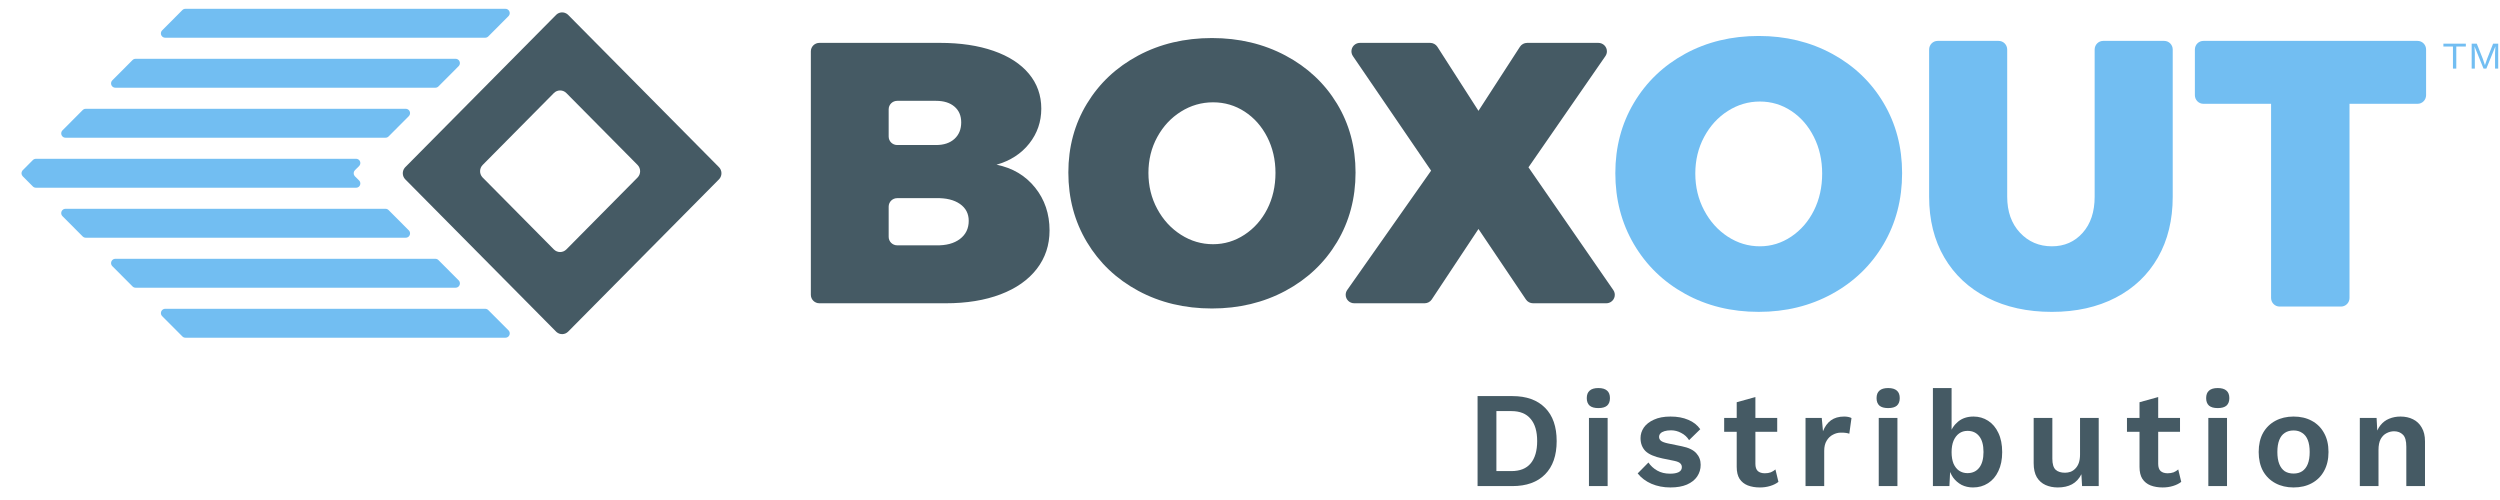 <svg width="165" height="33" viewBox="0 0 165 33" fill="none" xmlns="http://www.w3.org/2000/svg">
  <g clip-path="url(#clip0_1010_784)">
  <g clip-path="url(#clip1_1010_784)">
  <path d="M116.075 2.374C117.859 2.374 119.473 2.766 120.919 3.549C122.363 4.333 123.495 5.413 124.313 6.789C125.13 8.164 125.539 9.711 125.539 11.429C125.539 13.163 125.13 14.726 124.313 16.119C123.495 17.511 122.363 18.604 120.919 19.395C119.473 20.187 117.859 20.583 116.075 20.583C114.275 20.583 112.657 20.187 111.22 19.395C109.783 18.604 108.656 17.511 107.838 16.119C107.021 14.726 106.612 13.163 106.612 11.429C106.612 9.711 107.02 8.164 107.838 6.789C108.656 5.413 109.783 4.333 111.22 3.549C112.657 2.766 114.275 2.374 116.075 2.374ZM131.911 2.699C132.222 2.699 132.475 2.954 132.475 3.268V12.98C132.475 13.964 132.756 14.756 133.317 15.356C133.879 15.956 134.581 16.256 135.423 16.256C136.249 16.256 136.926 15.96 137.454 15.368C137.983 14.777 138.247 13.98 138.247 12.98V3.268C138.247 2.954 138.499 2.699 138.811 2.699H142.836C143.148 2.699 143.4 2.954 143.4 3.268V12.98C143.4 14.514 143.074 15.852 142.422 16.994C141.769 18.137 140.84 19.02 139.634 19.646C138.429 20.271 137.025 20.584 135.423 20.584C133.804 20.584 132.384 20.271 131.162 19.646C129.94 19.02 128.994 18.137 128.325 16.994C127.656 15.852 127.322 14.514 127.322 12.98V3.268C127.322 2.954 127.574 2.699 127.886 2.699H131.911ZM159.558 2.699C159.87 2.699 160.122 2.954 160.122 3.268V6.282C160.122 6.596 159.87 6.851 159.558 6.851H155.068V19.664C155.068 19.979 154.816 20.233 154.505 20.233H150.454C150.143 20.233 149.891 19.979 149.891 19.664V6.851H145.425C145.114 6.851 144.862 6.596 144.862 6.282V3.268C144.862 2.954 145.114 2.699 145.425 2.699H159.558ZM116.151 6.701C115.391 6.701 114.685 6.91 114.033 7.327C113.38 7.744 112.86 8.315 112.472 9.04C112.084 9.765 111.89 10.57 111.89 11.454C111.89 12.338 112.084 13.146 112.472 13.88C112.86 14.614 113.38 15.193 114.033 15.619C114.685 16.044 115.391 16.256 116.151 16.256C116.894 16.256 117.584 16.044 118.219 15.619C118.855 15.193 119.355 14.618 119.718 13.893C120.081 13.167 120.263 12.354 120.263 11.454C120.263 10.57 120.081 9.765 119.718 9.04C119.355 8.315 118.859 7.744 118.232 7.327C117.604 6.91 116.91 6.701 116.151 6.701ZM162.746 2.884V3.071H162.115V4.528H161.895V3.071H161.264V2.884H162.746ZM163.468 2.884L163.866 3.883L164.003 4.294H164.009L164.149 3.886L164.544 2.884H164.882V4.528H164.673V3.494L164.698 3.061H164.695L164.099 4.528H163.913L163.317 3.061H163.314L163.339 3.494V4.528H163.13V2.884H163.468Z" fill="#72BEF2"/>
  <path fill-rule="evenodd" clip-rule="evenodd" d="M79.989 2.511C81.775 2.511 83.392 2.896 84.84 3.664C86.286 4.432 87.419 5.49 88.239 6.839C89.057 8.187 89.466 9.703 89.466 11.386C89.466 13.086 89.057 14.619 88.239 15.983C87.419 17.348 86.286 18.419 84.84 19.195C83.392 19.971 81.775 20.36 79.989 20.36C78.186 20.36 76.565 19.971 75.126 19.195C73.687 18.419 72.558 17.348 71.739 15.983C70.92 14.619 70.511 13.086 70.511 11.386C70.511 9.703 70.92 8.187 71.739 6.839C72.558 5.49 73.687 4.432 75.126 3.664C76.565 2.896 78.186 2.511 79.989 2.511ZM94.391 2.83C94.584 2.83 94.764 2.928 94.868 3.089L97.579 7.316L100.316 3.087C100.42 2.927 100.599 2.83 100.792 2.83H105.491C105.803 2.83 106.056 3.08 106.056 3.388C106.056 3.5 106.021 3.61 105.957 3.703L100.879 11.043L106.479 19.144C106.655 19.398 106.588 19.745 106.331 19.919C106.237 19.982 106.126 20.016 106.012 20.016H101.182C100.993 20.016 100.816 19.923 100.712 19.767L97.579 15.113L94.496 19.764C94.392 19.921 94.214 20.016 94.024 20.016H89.38C89.068 20.016 88.815 19.766 88.815 19.458C88.815 19.345 88.85 19.233 88.916 19.14L94.453 11.264L89.291 3.7C89.117 3.444 89.185 3.097 89.443 2.925C89.537 2.863 89.646 2.83 89.759 2.83L94.391 2.83ZM65.573 3.357C64.564 3.006 63.39 2.83 62.05 2.83L54.08 2.83C53.768 2.83 53.516 3.08 53.516 3.388V19.458C53.516 19.767 53.768 20.016 54.08 20.016H62.423C63.795 20.016 64.999 19.82 66.033 19.428C67.066 19.035 67.864 18.476 68.427 17.748C68.989 17.021 69.27 16.176 69.27 15.211C69.27 14.116 68.952 13.172 68.315 12.379C67.678 11.587 66.831 11.084 65.772 10.871C66.682 10.61 67.401 10.144 67.931 9.474C68.46 8.804 68.725 8.036 68.725 7.17C68.725 6.287 68.451 5.519 67.906 4.865C67.36 4.211 66.582 3.709 65.573 3.357ZM59.216 6.655H61.778C62.29 6.655 62.696 6.782 62.993 7.035C63.291 7.288 63.44 7.636 63.44 8.077C63.44 8.534 63.291 8.898 62.993 9.168C62.696 9.438 62.29 9.572 61.778 9.572H59.216C58.904 9.572 58.652 9.323 58.652 9.015V7.213C58.652 6.905 58.904 6.655 59.216 6.655ZM59.216 13.078H61.778C62.439 13.062 62.964 13.189 63.353 13.458C63.742 13.728 63.936 14.1 63.936 14.574C63.936 15.081 63.742 15.481 63.353 15.775C62.964 16.069 62.439 16.208 61.778 16.192H59.216C58.904 16.192 58.652 15.942 58.652 15.634V13.636C58.652 13.328 58.904 13.078 59.216 13.078ZM80.063 6.753C79.302 6.753 78.595 6.957 77.942 7.366C77.288 7.775 76.767 8.334 76.379 9.045C75.99 9.756 75.796 10.545 75.796 11.411C75.796 12.277 75.99 13.07 76.379 13.79C76.767 14.509 77.288 15.076 77.942 15.493C78.595 15.91 79.302 16.118 80.063 16.118C80.808 16.118 81.498 15.91 82.135 15.493C82.772 15.076 83.272 14.512 83.636 13.802C83.999 13.091 84.182 12.294 84.182 11.411C84.182 10.545 83.999 9.756 83.636 9.045C83.272 8.334 82.776 7.775 82.147 7.366C81.518 6.957 80.824 6.753 80.063 6.753Z" fill="#455A64"/>
  <path fill-rule="evenodd" clip-rule="evenodd" d="M37.463 0.951L37.499 0.984L47.451 11.033C47.66 11.243 47.67 11.578 47.484 11.802L47.451 11.838L37.499 21.886C37.29 22.097 36.959 22.108 36.737 21.919L36.702 21.886L26.749 11.838C26.541 11.627 26.53 11.293 26.716 11.069L26.749 11.033L36.702 0.984C36.91 0.774 37.241 0.763 37.463 0.951ZM36.555 6.142L31.857 10.886C31.64 11.104 31.63 11.451 31.824 11.682L31.857 11.718L36.555 16.462C36.783 16.692 37.152 16.692 37.38 16.462L42.078 11.718C42.305 11.488 42.305 11.116 42.078 10.886L37.38 6.142C37.152 5.912 36.783 5.912 36.555 6.142Z" fill="#455A64"/>
  <path d="M32.225 20.464C32.172 20.411 32.101 20.381 32.027 20.381L10.902 20.381C10.827 20.381 10.755 20.412 10.703 20.465C10.593 20.577 10.593 20.757 10.704 20.868L12.038 22.206C12.09 22.259 12.162 22.289 12.236 22.289H33.361C33.436 22.289 33.508 22.259 33.561 22.205C33.671 22.093 33.67 21.913 33.56 21.802L32.225 20.464Z" fill="#72BEF2"/>
  <path d="M28.936 17.164C28.883 17.111 28.812 17.081 28.737 17.081L7.613 17.081C7.538 17.081 7.466 17.111 7.413 17.165C7.303 17.277 7.304 17.457 7.414 17.568L8.749 18.906C8.802 18.959 8.873 18.989 8.947 18.989L30.072 18.989C30.146 18.989 30.218 18.959 30.271 18.905C30.381 18.793 30.381 18.613 30.27 18.502L28.936 17.164Z" fill="#72BEF2"/>
  <path d="M25.646 13.864C25.593 13.811 25.522 13.781 25.447 13.781L4.323 13.781C4.247 13.781 4.176 13.811 4.123 13.865C4.013 13.977 4.013 14.157 4.124 14.268L5.458 15.606C5.511 15.659 5.582 15.689 5.657 15.689L26.781 15.689C26.856 15.689 26.928 15.659 26.981 15.605C27.091 15.493 27.09 15.313 26.98 15.203L25.646 13.864Z" fill="#72BEF2"/>
  <path d="M23.782 10.76C23.782 10.606 23.658 10.481 23.506 10.481L2.368 10.481C2.293 10.481 2.222 10.511 2.169 10.564L1.502 11.233L1.478 11.261C1.392 11.373 1.4 11.534 1.502 11.637L2.169 12.306C2.222 12.36 2.294 12.389 2.368 12.389L23.506 12.389C23.579 12.389 23.65 12.36 23.702 12.307C23.809 12.197 23.809 12.021 23.701 11.912L23.426 11.637L23.402 11.609C23.316 11.497 23.324 11.335 23.426 11.233L23.701 10.958C23.753 10.906 23.782 10.834 23.782 10.76Z" fill="#72BEF2"/>
  <path d="M27.063 7.466C27.063 7.309 26.937 7.181 26.781 7.181L5.657 7.181C5.582 7.181 5.511 7.211 5.458 7.264L4.124 8.603C4.071 8.656 4.041 8.729 4.041 8.804C4.041 8.962 4.167 9.089 4.322 9.089L25.447 9.089C25.521 9.089 25.593 9.059 25.646 9.006L26.98 7.668C27.033 7.614 27.063 7.542 27.063 7.466Z" fill="#72BEF2"/>
  <path d="M30.352 4.166C30.352 4.008 30.226 3.881 30.07 3.881L8.946 3.881C8.872 3.881 8.8 3.911 8.747 3.964L7.413 5.303C7.36 5.356 7.33 5.429 7.33 5.504C7.33 5.662 7.456 5.789 7.612 5.789L28.736 5.789C28.811 5.789 28.882 5.759 28.935 5.706L30.269 4.367C30.323 4.314 30.352 4.241 30.352 4.166Z" fill="#72BEF2"/>
  <path d="M33.642 0.866C33.642 0.709 33.515 0.582 33.36 0.582L12.235 0.582C12.161 0.582 12.089 0.611 12.037 0.664L10.703 2.003C10.649 2.056 10.619 2.129 10.619 2.205C10.619 2.362 10.746 2.489 10.901 2.489L32.026 2.489C32.1 2.489 32.172 2.459 32.225 2.406L33.558 1.068C33.611 1.015 33.642 0.942 33.642 0.866Z" fill="#72BEF2"/>
  </g>
  <path d="M155.748 32.082V27.582H156.855L156.927 28.932L156.774 28.788C156.846 28.494 156.96 28.251 157.116 28.059C157.272 27.867 157.461 27.726 157.683 27.636C157.911 27.54 158.16 27.492 158.43 27.492C158.742 27.492 159.018 27.552 159.258 27.672C159.504 27.792 159.696 27.975 159.834 28.221C159.978 28.461 160.05 28.764 160.05 29.13V32.082H158.817V29.481C158.817 29.097 158.742 28.833 158.592 28.689C158.442 28.539 158.247 28.464 158.007 28.464C157.839 28.464 157.674 28.506 157.512 28.59C157.356 28.668 157.227 28.797 157.125 28.977C157.029 29.157 156.981 29.397 156.981 29.697V32.082H155.748Z" fill="#455A64"/>
  <path d="M151.377 27.492C151.833 27.492 152.232 27.585 152.574 27.771C152.922 27.957 153.192 28.224 153.384 28.572C153.582 28.92 153.681 29.34 153.681 29.832C153.681 30.318 153.582 30.738 153.384 31.092C153.192 31.44 152.922 31.707 152.574 31.893C152.232 32.079 151.833 32.172 151.377 32.172C150.927 32.172 150.528 32.079 150.18 31.893C149.832 31.707 149.559 31.44 149.361 31.092C149.169 30.738 149.073 30.318 149.073 29.832C149.073 29.34 149.169 28.92 149.361 28.572C149.559 28.224 149.832 27.957 150.18 27.771C150.528 27.585 150.927 27.492 151.377 27.492ZM151.377 28.41C151.149 28.41 150.954 28.464 150.792 28.572C150.636 28.674 150.516 28.83 150.432 29.04C150.348 29.25 150.306 29.514 150.306 29.832C150.306 30.15 150.348 30.414 150.432 30.624C150.516 30.834 150.636 30.993 150.792 31.101C150.954 31.203 151.149 31.254 151.377 31.254C151.599 31.254 151.788 31.203 151.944 31.101C152.106 30.993 152.229 30.834 152.313 30.624C152.397 30.414 152.439 30.15 152.439 29.832C152.439 29.514 152.397 29.25 152.313 29.04C152.229 28.83 152.106 28.674 151.944 28.572C151.788 28.464 151.599 28.41 151.377 28.41Z" fill="#455A64"/>
  <path d="M146.371 26.934C146.113 26.934 145.921 26.88 145.795 26.772C145.669 26.658 145.606 26.493 145.606 26.277C145.606 26.055 145.669 25.89 145.795 25.782C145.921 25.668 146.113 25.611 146.371 25.611C146.629 25.611 146.821 25.668 146.947 25.782C147.073 25.89 147.136 26.055 147.136 26.277C147.136 26.493 147.073 26.658 146.947 26.772C146.821 26.88 146.629 26.934 146.371 26.934ZM146.983 27.582V32.082H145.75V27.582H146.983Z" fill="#455A64"/>
  <path d="M142.441 26.205V30.615C142.441 30.831 142.495 30.99 142.603 31.092C142.717 31.188 142.87 31.236 143.062 31.236C143.212 31.236 143.344 31.215 143.458 31.173C143.572 31.125 143.674 31.062 143.764 30.984L143.962 31.803C143.818 31.917 143.638 32.007 143.422 32.073C143.206 32.139 142.978 32.172 142.738 32.172C142.438 32.172 142.171 32.127 141.937 32.037C141.709 31.947 141.529 31.803 141.397 31.605C141.271 31.407 141.208 31.143 141.208 30.813V26.547L142.441 26.205ZM143.881 27.582V28.5H140.38V27.582H143.881Z" fill="#455A64"/>
  <path d="M135.815 32.172C135.515 32.172 135.245 32.118 135.005 32.01C134.765 31.902 134.573 31.731 134.429 31.497C134.291 31.257 134.222 30.948 134.222 30.57V27.582H135.455V30.273C135.455 30.621 135.527 30.864 135.671 31.002C135.815 31.134 136.022 31.2 136.292 31.2C136.418 31.2 136.541 31.179 136.661 31.137C136.781 31.089 136.886 31.017 136.976 30.921C137.072 30.825 137.147 30.702 137.201 30.552C137.255 30.396 137.282 30.213 137.282 30.003V27.582H138.515V32.082H137.417L137.372 31.299C137.222 31.599 137.015 31.821 136.751 31.965C136.493 32.103 136.181 32.172 135.815 32.172Z" fill="#455A64"/>
  <path d="M130.218 32.172C129.942 32.172 129.69 32.115 129.462 32.001C129.24 31.881 129.054 31.719 128.904 31.515C128.76 31.305 128.661 31.071 128.607 30.813L128.733 30.651L128.661 32.082H127.572V25.611H128.805V28.851L128.688 28.662C128.784 28.326 128.967 28.047 129.237 27.825C129.507 27.603 129.846 27.492 130.254 27.492C130.608 27.492 130.929 27.585 131.217 27.771C131.505 27.957 131.73 28.224 131.892 28.572C132.06 28.92 132.144 29.343 132.144 29.841C132.144 30.327 132.06 30.744 131.892 31.092C131.73 31.44 131.502 31.707 131.208 31.893C130.92 32.079 130.59 32.172 130.218 32.172ZM129.849 31.227C130.179 31.227 130.437 31.11 130.623 30.876C130.815 30.636 130.911 30.288 130.911 29.832C130.911 29.376 130.818 29.031 130.632 28.797C130.446 28.557 130.188 28.437 129.858 28.437C129.642 28.437 129.456 28.494 129.3 28.608C129.144 28.722 129.021 28.884 128.931 29.094C128.847 29.304 128.805 29.553 128.805 29.841C128.805 30.135 128.847 30.387 128.931 30.597C129.021 30.801 129.144 30.957 129.3 31.065C129.462 31.173 129.645 31.227 129.849 31.227Z" fill="#455A64"/>
  <path d="M124.618 26.934C124.36 26.934 124.168 26.88 124.042 26.772C123.916 26.658 123.853 26.493 123.853 26.277C123.853 26.055 123.916 25.89 124.042 25.782C124.168 25.668 124.36 25.611 124.618 25.611C124.876 25.611 125.068 25.668 125.194 25.782C125.32 25.89 125.383 26.055 125.383 26.277C125.383 26.493 125.32 26.658 125.194 26.772C125.068 26.88 124.876 26.934 124.618 26.934ZM125.23 27.582V32.082H123.997V27.582H125.23Z" fill="#455A64"/>
  <path d="M119.165 32.082V27.582H120.236L120.317 28.464C120.437 28.152 120.611 27.912 120.839 27.744C121.073 27.576 121.364 27.492 121.712 27.492C121.814 27.492 121.907 27.501 121.991 27.519C122.075 27.537 122.144 27.561 122.198 27.591L122.054 28.626C121.994 28.602 121.919 28.584 121.829 28.572C121.745 28.56 121.634 28.554 121.496 28.554C121.316 28.554 121.142 28.599 120.974 28.689C120.806 28.773 120.668 28.905 120.56 29.085C120.452 29.259 120.398 29.481 120.398 29.751V32.082H119.165Z" fill="#455A64"/>
  <path d="M115.856 26.205V30.615C115.856 30.831 115.91 30.99 116.018 31.092C116.132 31.188 116.285 31.236 116.477 31.236C116.627 31.236 116.759 31.215 116.873 31.173C116.987 31.125 117.089 31.062 117.179 30.984L117.377 31.803C117.233 31.917 117.053 32.007 116.837 32.073C116.621 32.139 116.393 32.172 116.153 32.172C115.853 32.172 115.586 32.127 115.352 32.037C115.124 31.947 114.944 31.803 114.812 31.605C114.686 31.407 114.623 31.143 114.623 30.813V26.547L115.856 26.205ZM117.296 27.582V28.5H113.795V27.582H117.296Z" fill="#455A64"/>
  <path d="M110.246 32.172C109.79 32.172 109.373 32.091 108.995 31.929C108.623 31.767 108.32 31.539 108.086 31.245L108.797 30.525C108.941 30.741 109.133 30.918 109.373 31.056C109.613 31.194 109.898 31.263 110.228 31.263C110.462 31.263 110.648 31.23 110.786 31.164C110.93 31.092 111.002 30.981 111.002 30.831C111.002 30.735 110.969 30.654 110.903 30.588C110.837 30.516 110.705 30.459 110.507 30.417L109.715 30.255C109.193 30.147 108.821 29.985 108.599 29.769C108.383 29.547 108.275 29.262 108.275 28.914C108.275 28.668 108.347 28.437 108.491 28.221C108.641 28.005 108.863 27.831 109.157 27.699C109.451 27.561 109.817 27.492 110.255 27.492C110.705 27.492 111.095 27.564 111.425 27.708C111.761 27.846 112.025 28.053 112.217 28.329L111.479 29.049C111.347 28.839 111.173 28.68 110.957 28.572C110.747 28.458 110.525 28.401 110.291 28.401C110.123 28.401 109.979 28.419 109.859 28.455C109.739 28.491 109.649 28.542 109.589 28.608C109.529 28.668 109.499 28.746 109.499 28.842C109.499 28.938 109.541 29.022 109.625 29.094C109.709 29.16 109.862 29.217 110.084 29.265L111.002 29.454C111.446 29.544 111.764 29.697 111.956 29.913C112.148 30.123 112.244 30.378 112.244 30.678C112.244 30.966 112.166 31.224 112.01 31.452C111.86 31.674 111.635 31.851 111.335 31.983C111.041 32.109 110.678 32.172 110.246 32.172Z" fill="#455A64"/>
  <path d="M105.492 26.934C105.234 26.934 105.042 26.88 104.916 26.772C104.79 26.658 104.727 26.493 104.727 26.277C104.727 26.055 104.79 25.89 104.916 25.782C105.042 25.668 105.234 25.611 105.492 25.611C105.75 25.611 105.942 25.668 106.068 25.782C106.194 25.89 106.257 26.055 106.257 26.277C106.257 26.493 106.194 26.658 106.068 26.772C105.942 26.88 105.75 26.934 105.492 26.934ZM106.104 27.582V32.082H104.871V27.582H106.104Z" fill="#455A64"/>
  <path d="M99.815 26.142C100.745 26.142 101.465 26.4 101.975 26.916C102.485 27.426 102.74 28.158 102.74 29.112C102.74 30.06 102.485 30.792 101.975 31.308C101.465 31.824 100.745 32.082 99.815 32.082H97.52V26.142H99.815ZM99.752 31.092C100.316 31.092 100.739 30.924 101.021 30.588C101.309 30.246 101.453 29.754 101.453 29.112C101.453 28.47 101.309 27.981 101.021 27.645C100.739 27.303 100.316 27.132 99.752 27.132H98.762V31.092H99.752Z" fill="#455A64"/>
  </g>
  <defs>
  <clipPath id="clip0_1010_784">
  <rect width="164" height="32" fill="white" transform="translate(0.922 0.582)"/>
  </clipPath>
  <clipPath id="clip1_1010_784">
  <rect width="164" height="21.933" fill="white" transform="translate(0.922 0.582)"/>
  </clipPath>
  </defs>
  </svg>
  
